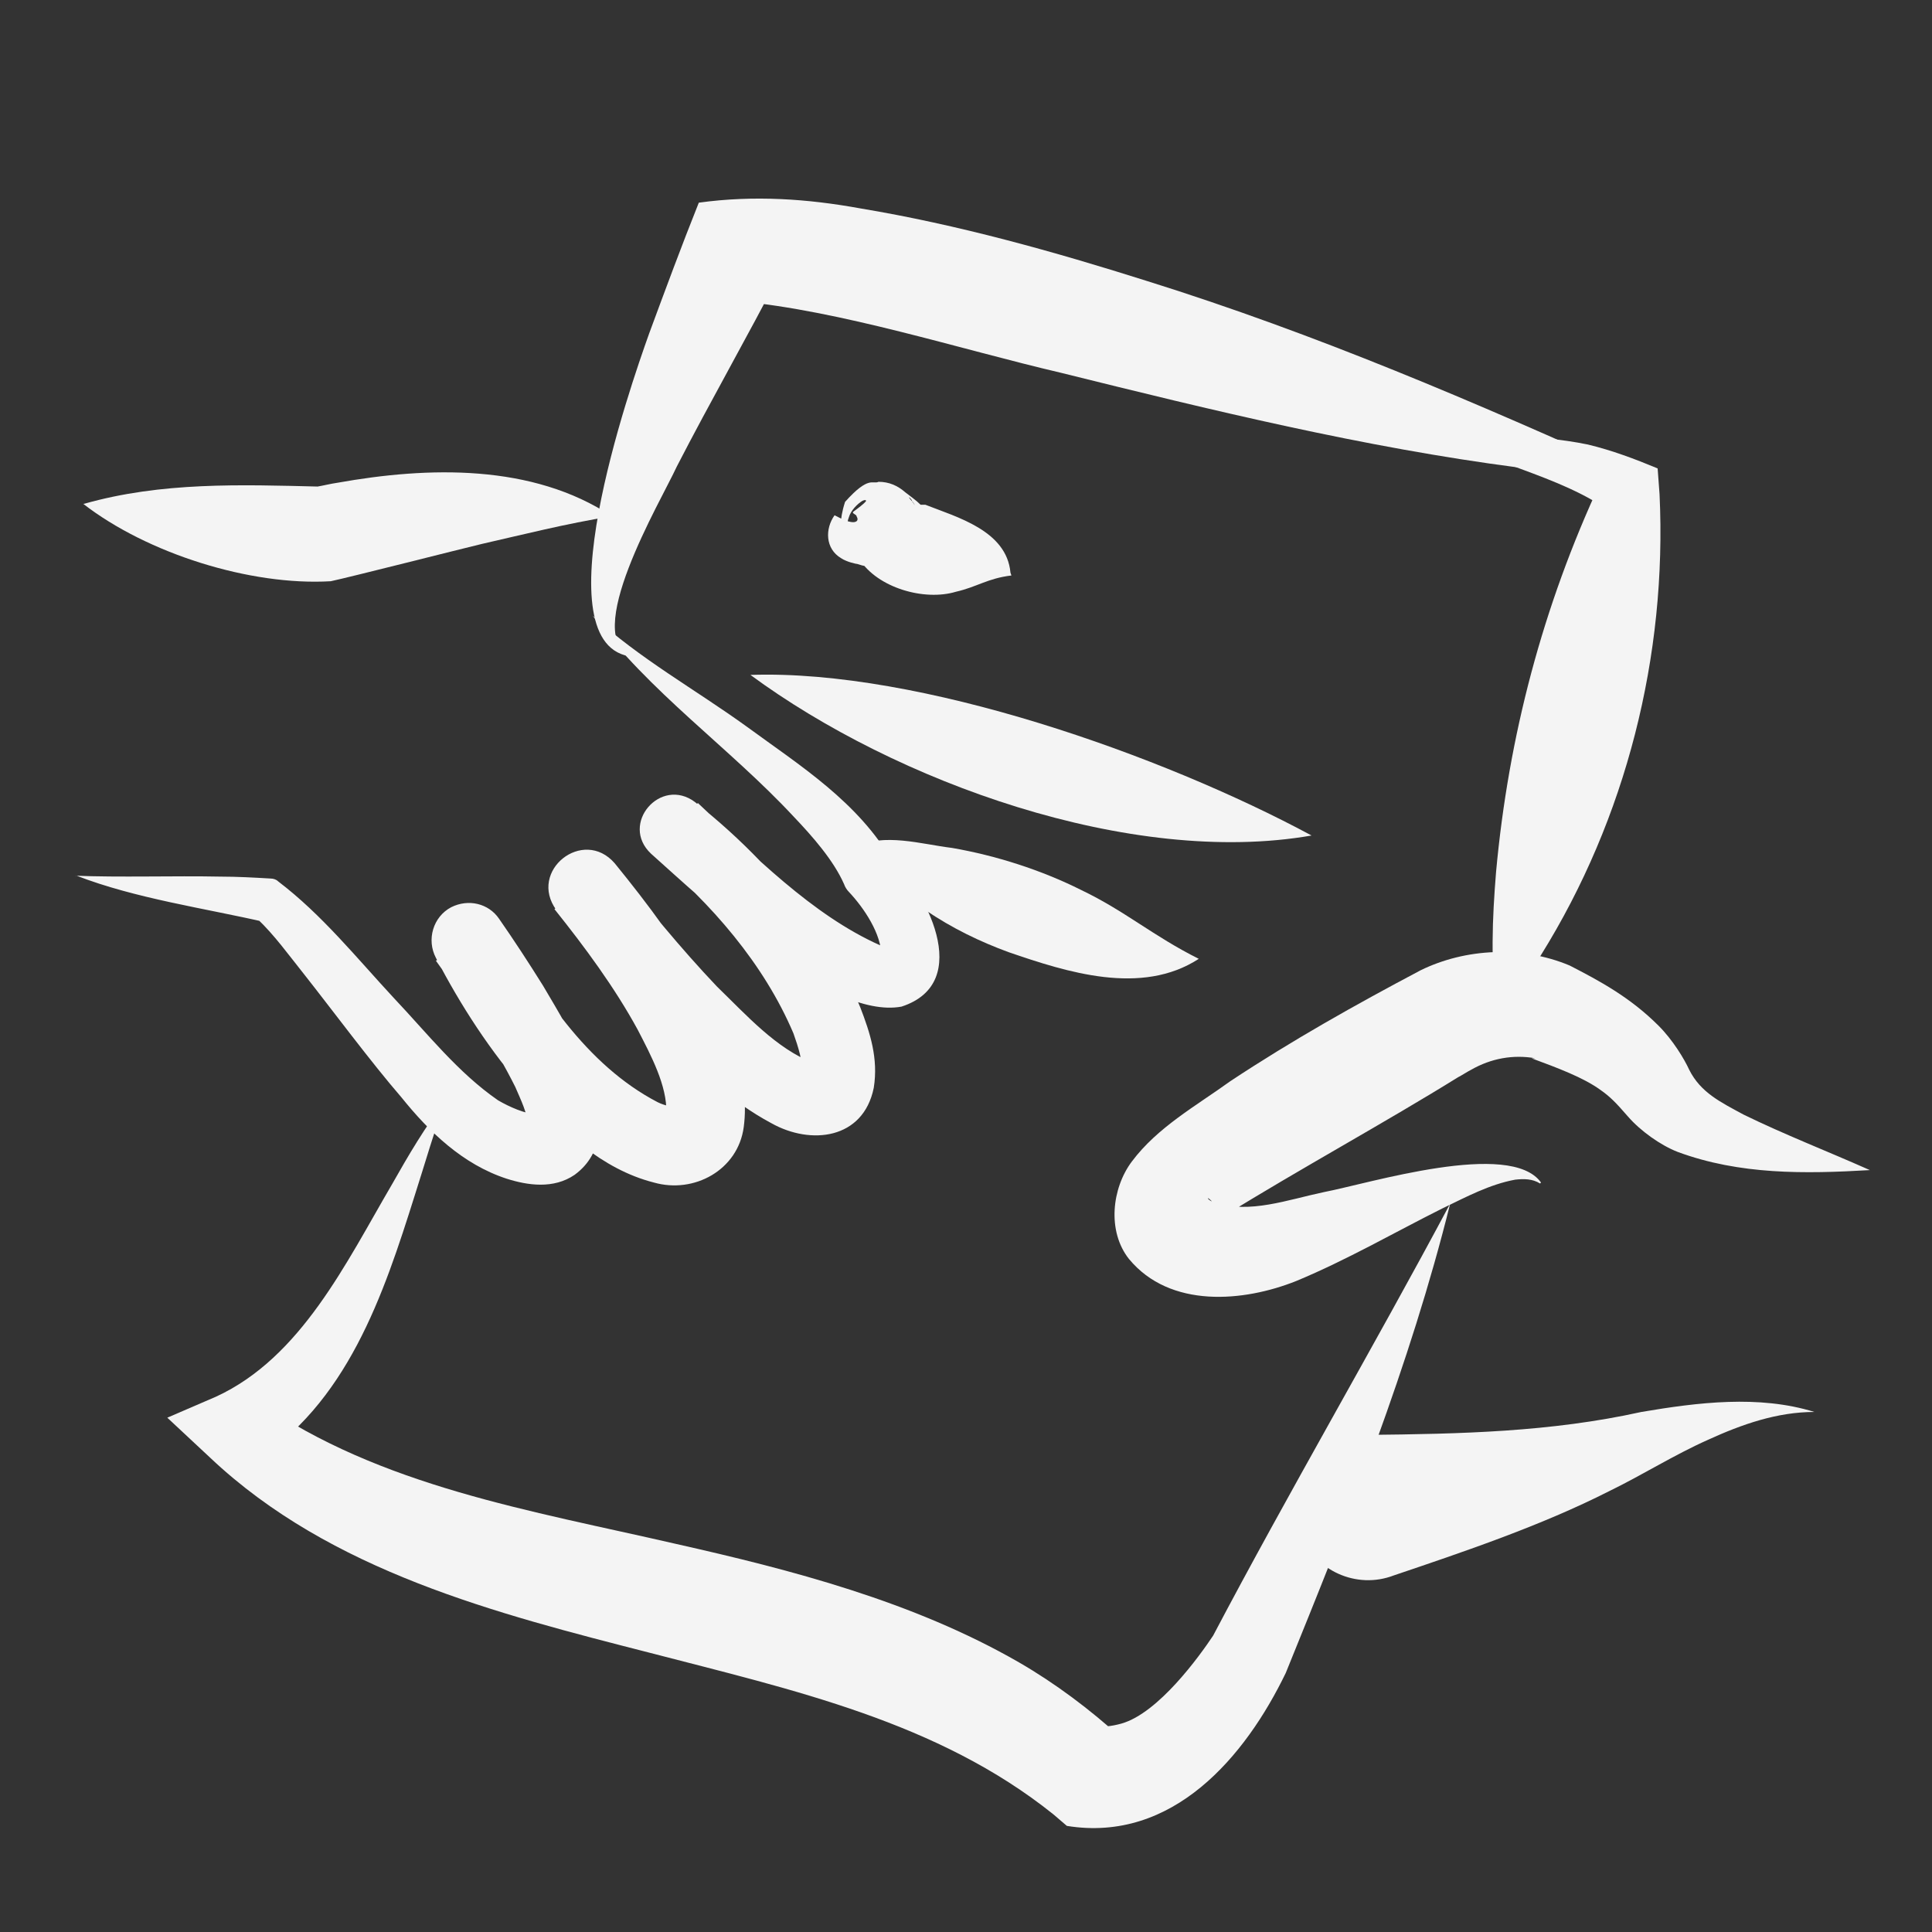 <?xml version="1.0" encoding="UTF-8"?>
<svg id="Lager_2" xmlns="http://www.w3.org/2000/svg" version="1.1" viewBox="0 0 202.1 202.1">
  <rect x="0" y="0" width="202.1" height="202.1" fill="#333333" stroke="none"/>
  <!-- Generator: Adobe Illustrator 29.5.0, SVG Export Plug-In . SVG Version: 2.1.0 Build 137)  -->
  <defs>
    <style>
      .st0 {
        fill: #f4f4f4;
      }
    </style>
  </defs>
  <g>
    <path class="st0" d="M66.2,68.7c-9.8-.9-.3-28.2,1.7-33.8,1.7-4.6,3.4-9.2,5.2-13.7,5.8-.8,11.4-.4,16.9.6,10.2,1.7,20.2,4.5,30,7.6,17.6,5.5,34.4,12.7,51.2,20.3-4.2.1-8.3-.3-12.4-.8-16.1-2.1-32.1-6-47.8-9.9-10.7-2.5-23-6.5-33.8-7.5,0,0,4.5-3.1,4.5-3.1-3.5,6.8-7.4,13.6-10.9,20.4-1.7,3.7-10.2,17.9-4.6,20h0Z"/>
    <path class="st0" d="M151.7,125.9c-4.2,16.9-10.7,33.1-17.2,49.1-4.2,8.7-11.8,17.8-22.9,16,0,0-1.4-1.2-1.4-1.2-12.1-9.7-27.2-13-42.2-16.9-16-4.1-33.4-8.5-46-20.4,0,0-4.5-4.2-4.5-4.2l5.1-2.2c8.9-4.1,13.6-14,18.4-22.2,1.7-3,3.5-6.1,5.7-8.9-1.3,3.3-2.2,6.6-3.3,10-3.3,10.5-7.1,21.9-17.1,28.1,0,0,.7-6.5.7-6.5,12.8,8.9,28.5,11.4,43.7,14.9,12,2.7,24.8,6,35.9,12.4,3.8,2.2,7.4,4.9,10.7,7.9l-3-1.3c1,.2,1.9.1,3-.2,3.9-1.1,8.2-7.1,9.6-9.2,7.9-15,16.8-30.2,24.8-45.2h0Z"/>
    <path class="st0" d="M148.9,44.4c5.7,1.4,11.4.9,17.2,2.1,2.5.6,4.9,1.5,7.3,2.5,0,0,.2,2.7.2,2.7.8,16.9-3.5,33.9-12.4,48.2-1.3,2.1-2.8,4.1-4.6,6-.7-5-.5-9.8-.1-14.7,1.3-14.2,4.9-27.8,10.9-40.7,0,0,1.6,3.4,1.6,3.4-6-4.5-13.9-5.3-20-9.5h0Z"/>
    <path class="st0" d="M78.5,70.6c17.7-.6,43.1,8.4,58.7,16.8-18.9,3.3-43.5-5.6-58.7-16.8h0Z"/>
    <path class="st0" d="M89.3,88.6c3.3-1.5,7-.3,10.3.1,4.6.8,9.3,2.3,13.5,4.4,4.6,2.2,7.5,4.8,12.3,7.2-6,3.9-13.8,1.4-19.9-.7-3-1.1-5.9-2.5-8.7-4.4-3-1.9-4.7-4.5-7.5-6.6h0Z"/>
    <path class="st0" d="M105.8,60.2c-2.5.3-3.6,1.2-5.8,1.7-3.3,1-8.2-.4-10.1-3.4-.1-.2-.4-.5-.5-.7,0,0,.2.1.3.2.7.5,1.5.7,2.3.7.6-.3,1.1.7,3.5-2.1,1.3-4-.7-4.5-.1-4.2,0-.1-.2-.3-.3-.4-.1-.2,0,0,0,0,0,0,0,.1.1.2,1,1.1,1.6,2.9,1,4.4-1,2.9-4.2,3.2-6.5,2.4-.1,0-1.1-.2-1.7-.6-1.7-1-1.7-3.1-.7-4.5.6.3,1.1.6,1.7.7.5.1.9-.1.6-.6,0-.2-.6-.3-.3-.5.4-.3,1.1-.8,1.3-1.1,0,0,0-.2-.4,0-.5.3-1.2,1-1.4,1.7-.5,1.3,0,2.7.7,3.6,0,0-.2-.2-.3-.2-.1,0-.5-.5-.7-.8.6.3-1.4-.2-.1-4.2,2.5-2.8,2.9-1.8,3.5-2.1,1.1,0,2,.4,2.8,1.1.5.4,1.1.8,1.6,1.3.2,0,.3,0,.5,0,3.3,1.3,8.5,2.7,8.9,7.1h0Z"/>
  </g>
  <path class="st0" d="M8.8,52.7c8.1-2.3,16.4-2,24.6-1.8.1,0-.1,0-.2,0,.6-.1,1.4-.3,2.1-.4,9.5-1.7,20.4-2,28.7,3.5-4.9.8-9.2,1.9-13.6,2.9-2.1.5-13.9,3.5-15.8,3.9-8.4.5-19.2-2.9-25.9-8.1h0Z"/>
  <path class="st0" d="M7.7,91.6c4.9.2,10.4,0,15.4.1,1.7,0,3.5.1,5.2.2.3,0,.6.1.8.3,4.6,3.5,8.2,8,12.1,12.2,3.5,3.7,6.7,7.8,10.9,10.7,1.2.7,2.8,1.4,4.1,1.5.3,0,.3-.1-.3.2-.3.2-.6.7-.7.9,0-1.2-.7-2.6-1.3-4-2.2-4.4-5.2-8.9-8.3-13.2l6.7-4.1c4.1,7.3,9,15,16.5,18.9.8.4,1.7.5,1.7.5,0,0-.4.1-.6.4-.2.3-.2.4-.2.2.1-2.8-1.6-6-3-8.7-2.4-4.4-5.5-8.6-8.7-12.6l6.1-4.8c3.5,4.5,7.1,8.9,10.9,12.9,3.1,3,6.2,6.5,10.1,8,.3,0,.2,0-.4.2-.4.2-.8.7-.8.9.1-1.2-.4-2.8-.9-4.2-3.1-7.3-8.6-13.6-14.7-18.7,0,0,4.7-5.4,4.7-5.4,5.8,5.4,11.9,11.7,19.1,14.9.5.2,1.1.2.9.2,0,0-.4.2-.6.5-.2.3-.2.4-.2.4,0-2.3-1.8-5-3.4-6.7-.2-.2-.4-.5-.5-.8-1.1-2.5-3.3-5-5.3-7.1-6.7-7.2-15.1-13-21-21,4.9,4.5,10.7,7.7,16.1,11.6,5.6,4.1,11.7,7.9,15.3,14.2,0,0-.5-.8-.5-.8,3.9,3.6,9.1,13.4,1.4,15.9-7.6,1.4-20.7-11.1-26.2-16-3.3-3.1,1-8.1,4.6-5.4,4.8,3.8,9.1,8.2,12.7,13.3,1.8,2.5,3.4,5.2,4.6,8.2,1,2.6,1.9,5.3,1.4,8.4-1.1,5.4-6.6,6-10.7,3.7-4.3-2.3-7.7-5.6-11-8.9-4.2-4.3-7.9-8.8-11.5-13.4-3-4.1,2.8-8.7,6.1-4.9,3.5,4.3,6.8,8.7,9.6,13.7,2.2,4.2,4.6,8.6,3.9,13.9-.6,4.5-5.2,7-9.4,5.8-5.5-1.4-9.7-5.5-13.3-9.4-3.8-4.3-6.9-9.1-9.5-14.1-1-1.9-.3-4.3,1.6-5.3,1.8-.9,3.9-.4,5,1.2,1.6,2.3,3.1,4.6,4.6,7,2.8,4.8,9.6,15.2,3.3,19.8-2.2,1.5-4.9,1.1-7.1.4-4.6-1.5-8.1-4.9-11-8.5-3.2-3.7-7.2-9.1-10.2-12.9-1.6-2-3.1-4.1-4.9-5.8,0,0,1,.4,1,.4-6.5-1.5-13.7-2.5-19.9-4.9h0Z"/>
  <path class="st0" d="M161.1,123.8c-.8-.5-1.7-.5-2.6-.4-2.7.5-5.1,1.8-7.6,3-5,2.5-10,5.4-15.3,7.6-5.5,2.2-13.2,2.9-17.5-2.3-2.3-2.9-1.8-7.4.3-10.2,2.7-3.6,6.7-5.8,10.3-8.4,6.5-4.3,13.1-8,19.9-11.6,4.7-2.3,10.6-2.6,15.6-.5,3.1,1.6,6.3,3.3,9.3,6.3,1.5,1.5,2.7,3.5,3.2,4.6,1.2,2.4,3.3,3.4,5.7,4.7,4.3,2.1,8.7,3.8,13.2,5.8-6.8.4-13.6.5-20.1-1.9-1.8-.7-3.9-2.2-5.2-3.7-1.3-1.5-1.9-2.1-2.9-2.8-1.8-1.3-4.5-2.3-7.2-3.3h.4c-2.3-.4-4.6,0-6.7,1.2-.4.2-1,.6-1.4.8-7.4,4.6-16.9,9.8-24.3,14.4-.3.2-.7.5-1,.8-.2.2,0,0,0-1.1,0-.5-.3-1-.5-1.2-.6-.6-.4,0,.4.2,3.6,1.2,7.6-.3,11.4-1.1,4.7-.9,19.5-5.5,22.7-1h0Z"/>
  <path class="st0" d="M143,150.1c9.8-.1,19.2-.3,28.7-2.4,5.9-1,12.3-1.8,18.1,0-3.9,0-7.6,1.3-11.1,2.9-3.6,1.6-6.9,3.7-10.4,5.4-7.1,3.6-15.1,6.3-22.5,8.8-3.9,1.5-8.3-.5-9.8-4.4-1.9-4.8,1.8-10.3,7-10.3h0Z"/>
</svg>
